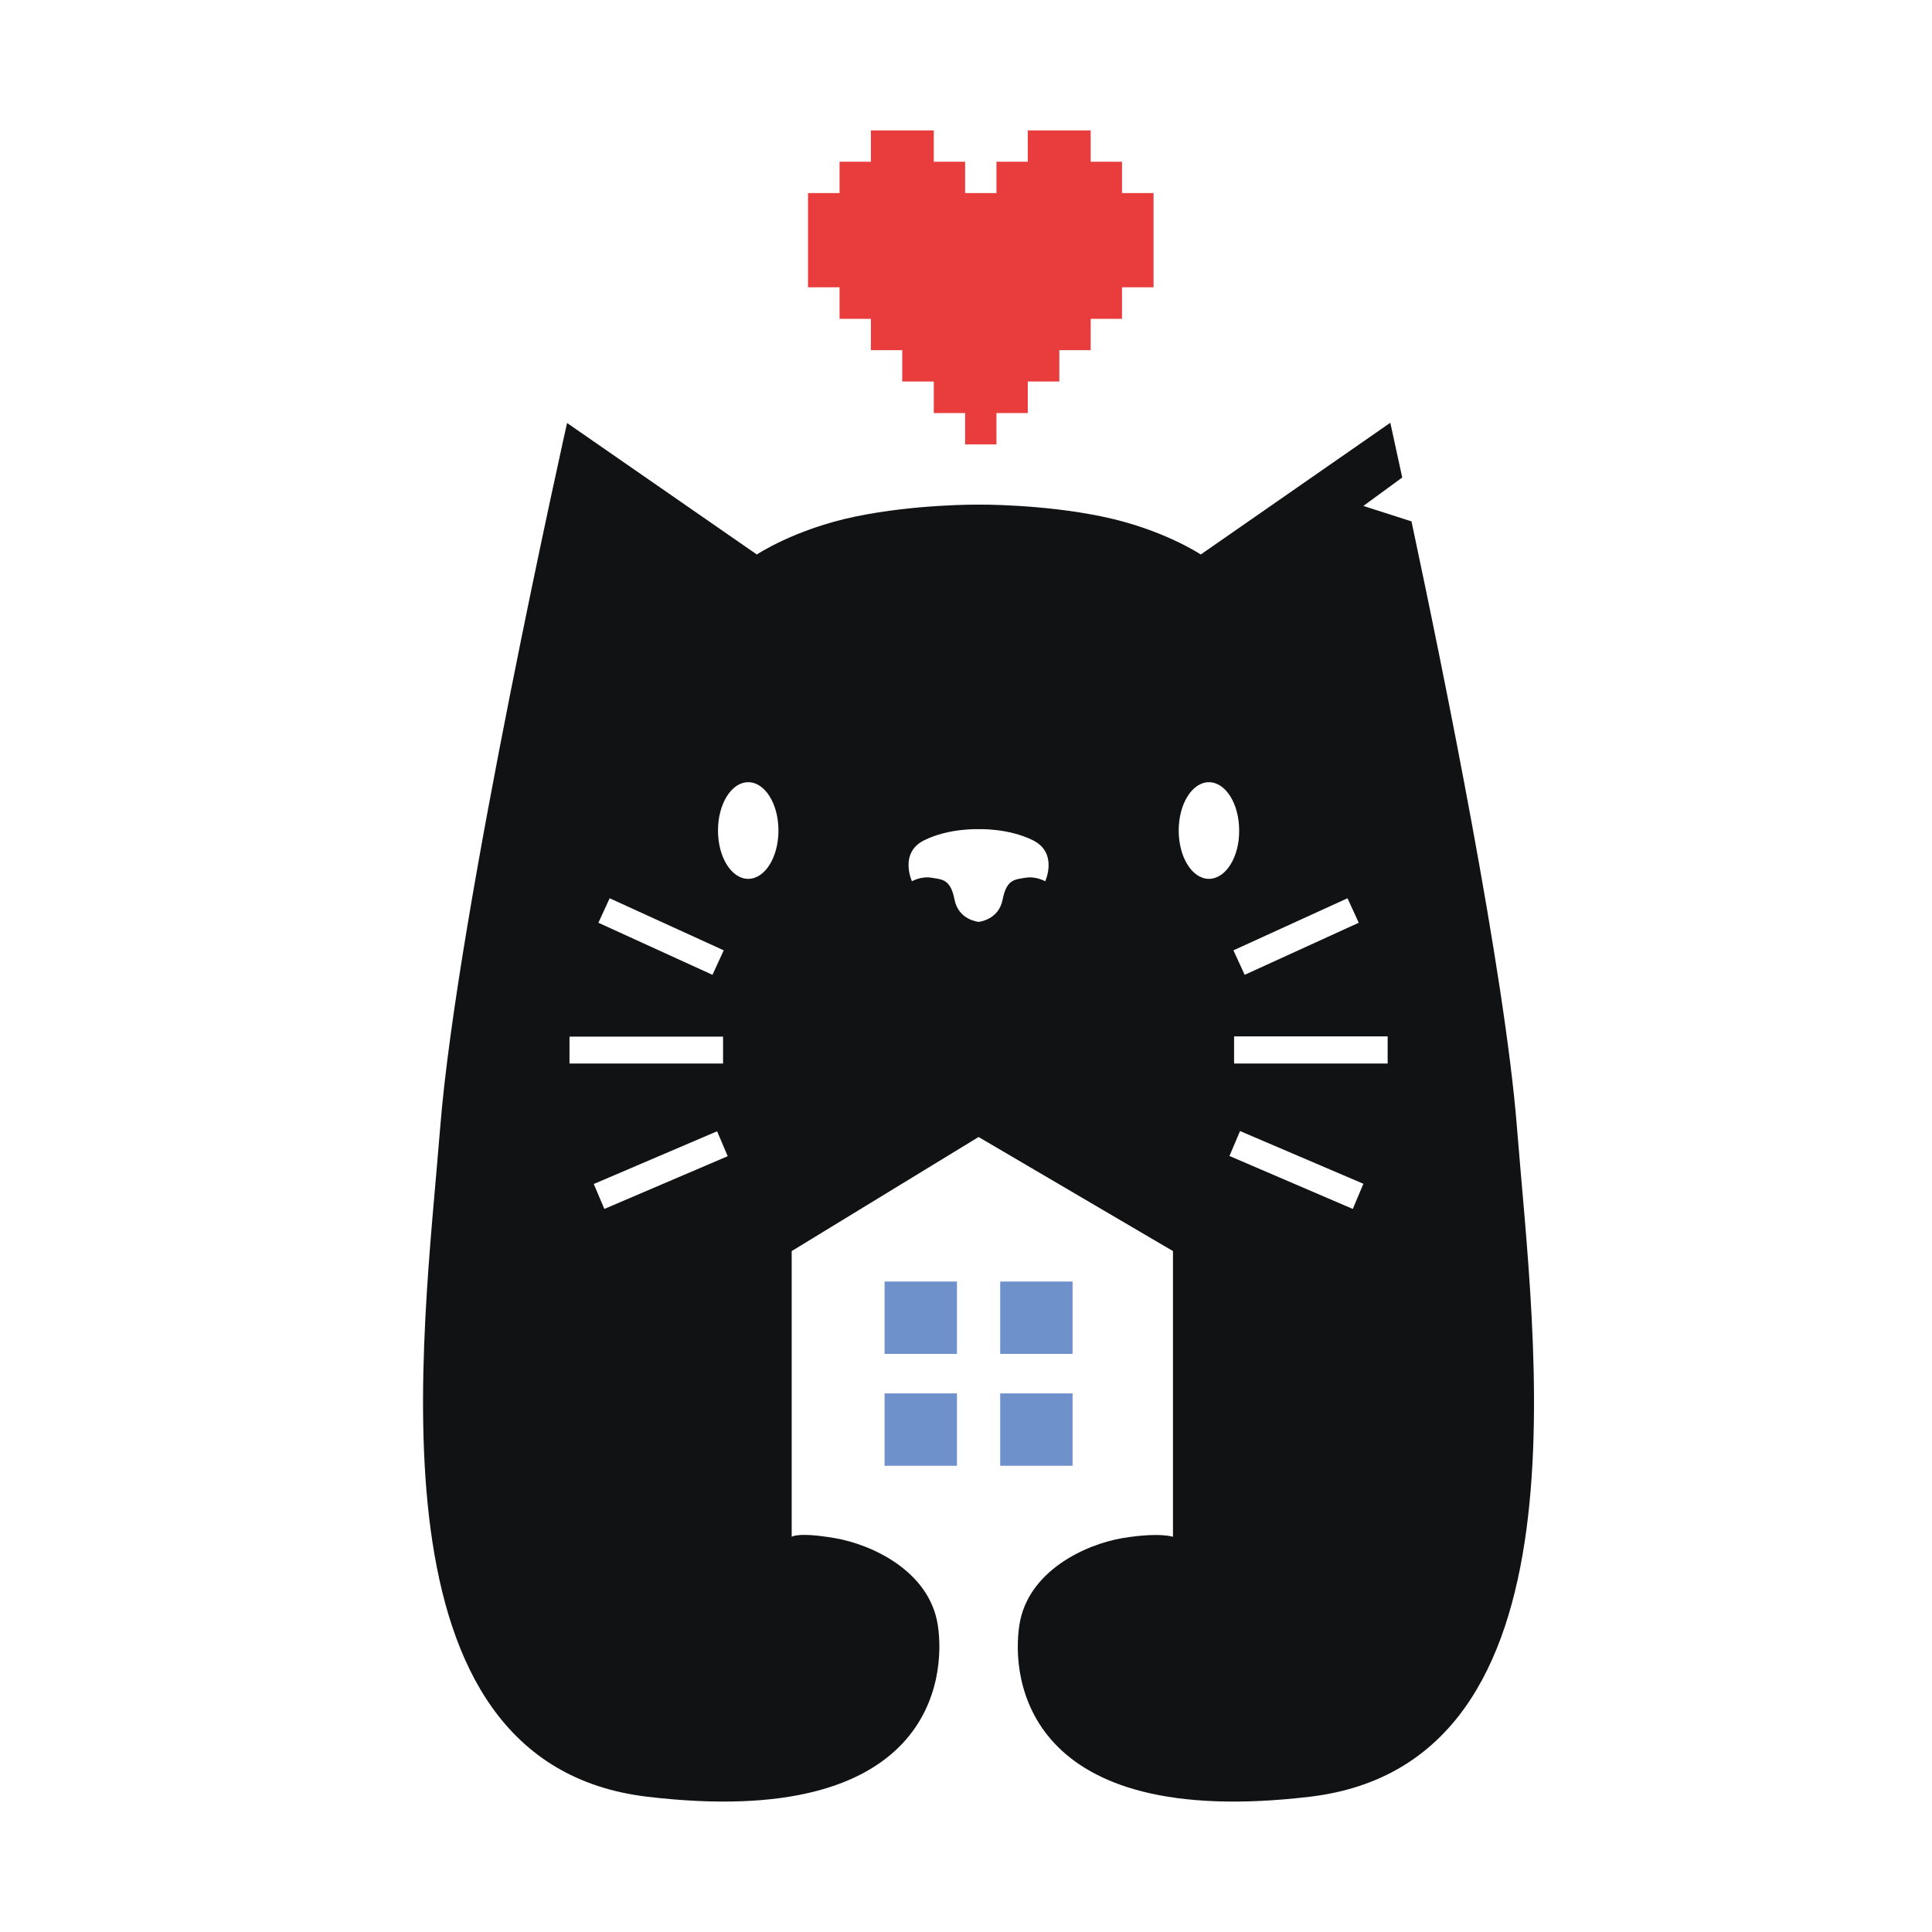 <?xml version="1.0" encoding="utf-8"?>
<!-- Generator: Adobe Illustrator 19.0.0, SVG Export Plug-In . SVG Version: 6.00 Build 0)  -->
<svg version="1.1" id="Capa_1" xmlns="http://www.w3.org/2000/svg" xmlns:xlink="http://www.w3.org/1999/xlink" x="0px" y="0px"
	 viewBox="0 0 875.6 875.6" style="enable-background:new 0 0 875.6 875.6;" xml:space="preserve">
<style type="text/css">
	.st0{fill:#E83D3C;}
	.st1{fill-rule:evenodd;clip-rule:evenodd;fill:#6F91CB;}
	.st2{fill-rule:evenodd;clip-rule:evenodd;fill:#111214;}
	.st3{fill:none;}
</style>
<polygon id="XMLID_39_" class="st0" points="511.8,87.5 508.5,87.5 508.5,73.3 494.3,73.3 494.3,59.1 465.8,59.1 465.8,73.3 
	451.6,73.3 451.6,87.5 437.4,87.5 437.4,73.3 427.9,73.3 423.2,73.3 423.2,59.1 394.7,59.1 394.7,73.3 380.5,73.3 380.5,87.5 
	379,87.5 366.2,87.5 366.2,130.2 379,130.2 380.5,130.2 380.5,144.5 394.7,144.5 394.7,158.7 406,158.7 408.9,158.7 408.9,172.9 
	423.2,172.9 423.2,187.2 437.4,187.2 437.4,201.4 451.6,201.4 451.6,187.2 465.8,187.2 465.8,172.9 480.1,172.9 480.1,158.7 
	483.6,158.7 494.3,158.7 494.3,147.4 494.3,144.5 508.5,144.5 508.5,130.2 511.8,130.2 522.8,130.2 522.8,87.5 "/>
<path id="XMLID_52_" class="st1" d="M400.9,580.8h32.8v32.8h-32.8V580.8z M453.3,631.5h32.8v32.8h-32.8V631.5z M400.9,631.5h32.8
	v32.8h-32.8V631.5z M453.3,580.8h32.8v32.8h-32.8V580.8z"/>
<path id="XMLID_41_" class="st2" d="M687.5,511c-5.5-69.9-32.9-204.7-47.8-274.7l-21.8-7l17.6-12.9c-3.4-15.5-5.4-24.8-5.4-24.8
	l-85.9,59.7c0,0-17.2-11.5-44.7-17.2c-27.5-5.7-55.9-5.4-55.9-5.4s-28.4-0.3-55.9,5.4c-27.5,5.7-44.7,17.2-44.7,17.2L257,191.7
	c0,0-49.8,222.2-57.5,319.3c-7.7,97.1-35.1,288,93.9,303.3c129,15.3,135.4-53.7,131.6-77.9c-3.8-24.3-29.7-36.4-46.6-39.3
	c-16.9-2.9-19.6-0.6-19.6-0.6v-99.2V567l84.7-51.7l88.1,51.7v30.3v99.2c0,0-6-2.2-23,0.6c-16.9,2.9-42.8,15-46.6,39.3
	c-3.8,24.3,2.6,93.2,131.6,77.9C722.6,799,695.1,608.1,687.5,511 M276.3,407.1l51.7,23.6l-5.1,11.1l-51.7-23.6L276.3,407.1z
	 M258.1,469.8h69.6V482h-69.6V469.8z M273.9,547.9l-4.8-11.3l55.9-23.9l4.8,11.3L273.9,547.9z M339.1,398.3
	c-7.6,0-13.7-9.8-13.7-21.9c0-12.1,6.1-21.9,13.7-21.9c7.6,0,13.7,9.8,13.7,21.9C352.8,388.5,346.7,398.3,339.1,398.3 M473.7,399.4
	c0,0-4.2-2.4-8.9-1.6c-4.8,0.8-8.6,0.6-10.4,9.9c-1.8,9.3-10.9,10.1-10.9,10.1s-9.1-0.8-10.9-10.1c-1.8-9.3-5.6-9.1-10.4-9.9
	c-4.8-0.8-8.9,1.6-8.9,1.6s-5.9-12.8,5.4-18.5c11.3-5.7,24.8-5.1,24.8-5.1s13.4-0.6,24.8,5.1C479.6,386.7,473.7,399.4,473.7,399.4
	 M615.8,418.2l-51.7,23.6l-5.1-11.1l51.7-23.6L615.8,418.2z M547.9,398.3c-7.6,0-13.7-9.8-13.7-21.9c0-12.1,6.1-21.9,13.7-21.9
	c7.6,0,13.7,9.8,13.7,21.9C561.7,388.5,555.5,398.3,547.9,398.3 M613.1,547.9l-55.9-24l4.8-11.3l55.9,23.9L613.1,547.9z M628.9,482
	h-69.6v-12.3h69.6V482z"/>
<rect id="SVGID_3_" class="st3" width="875.6" height="875.6"/>
</svg>
